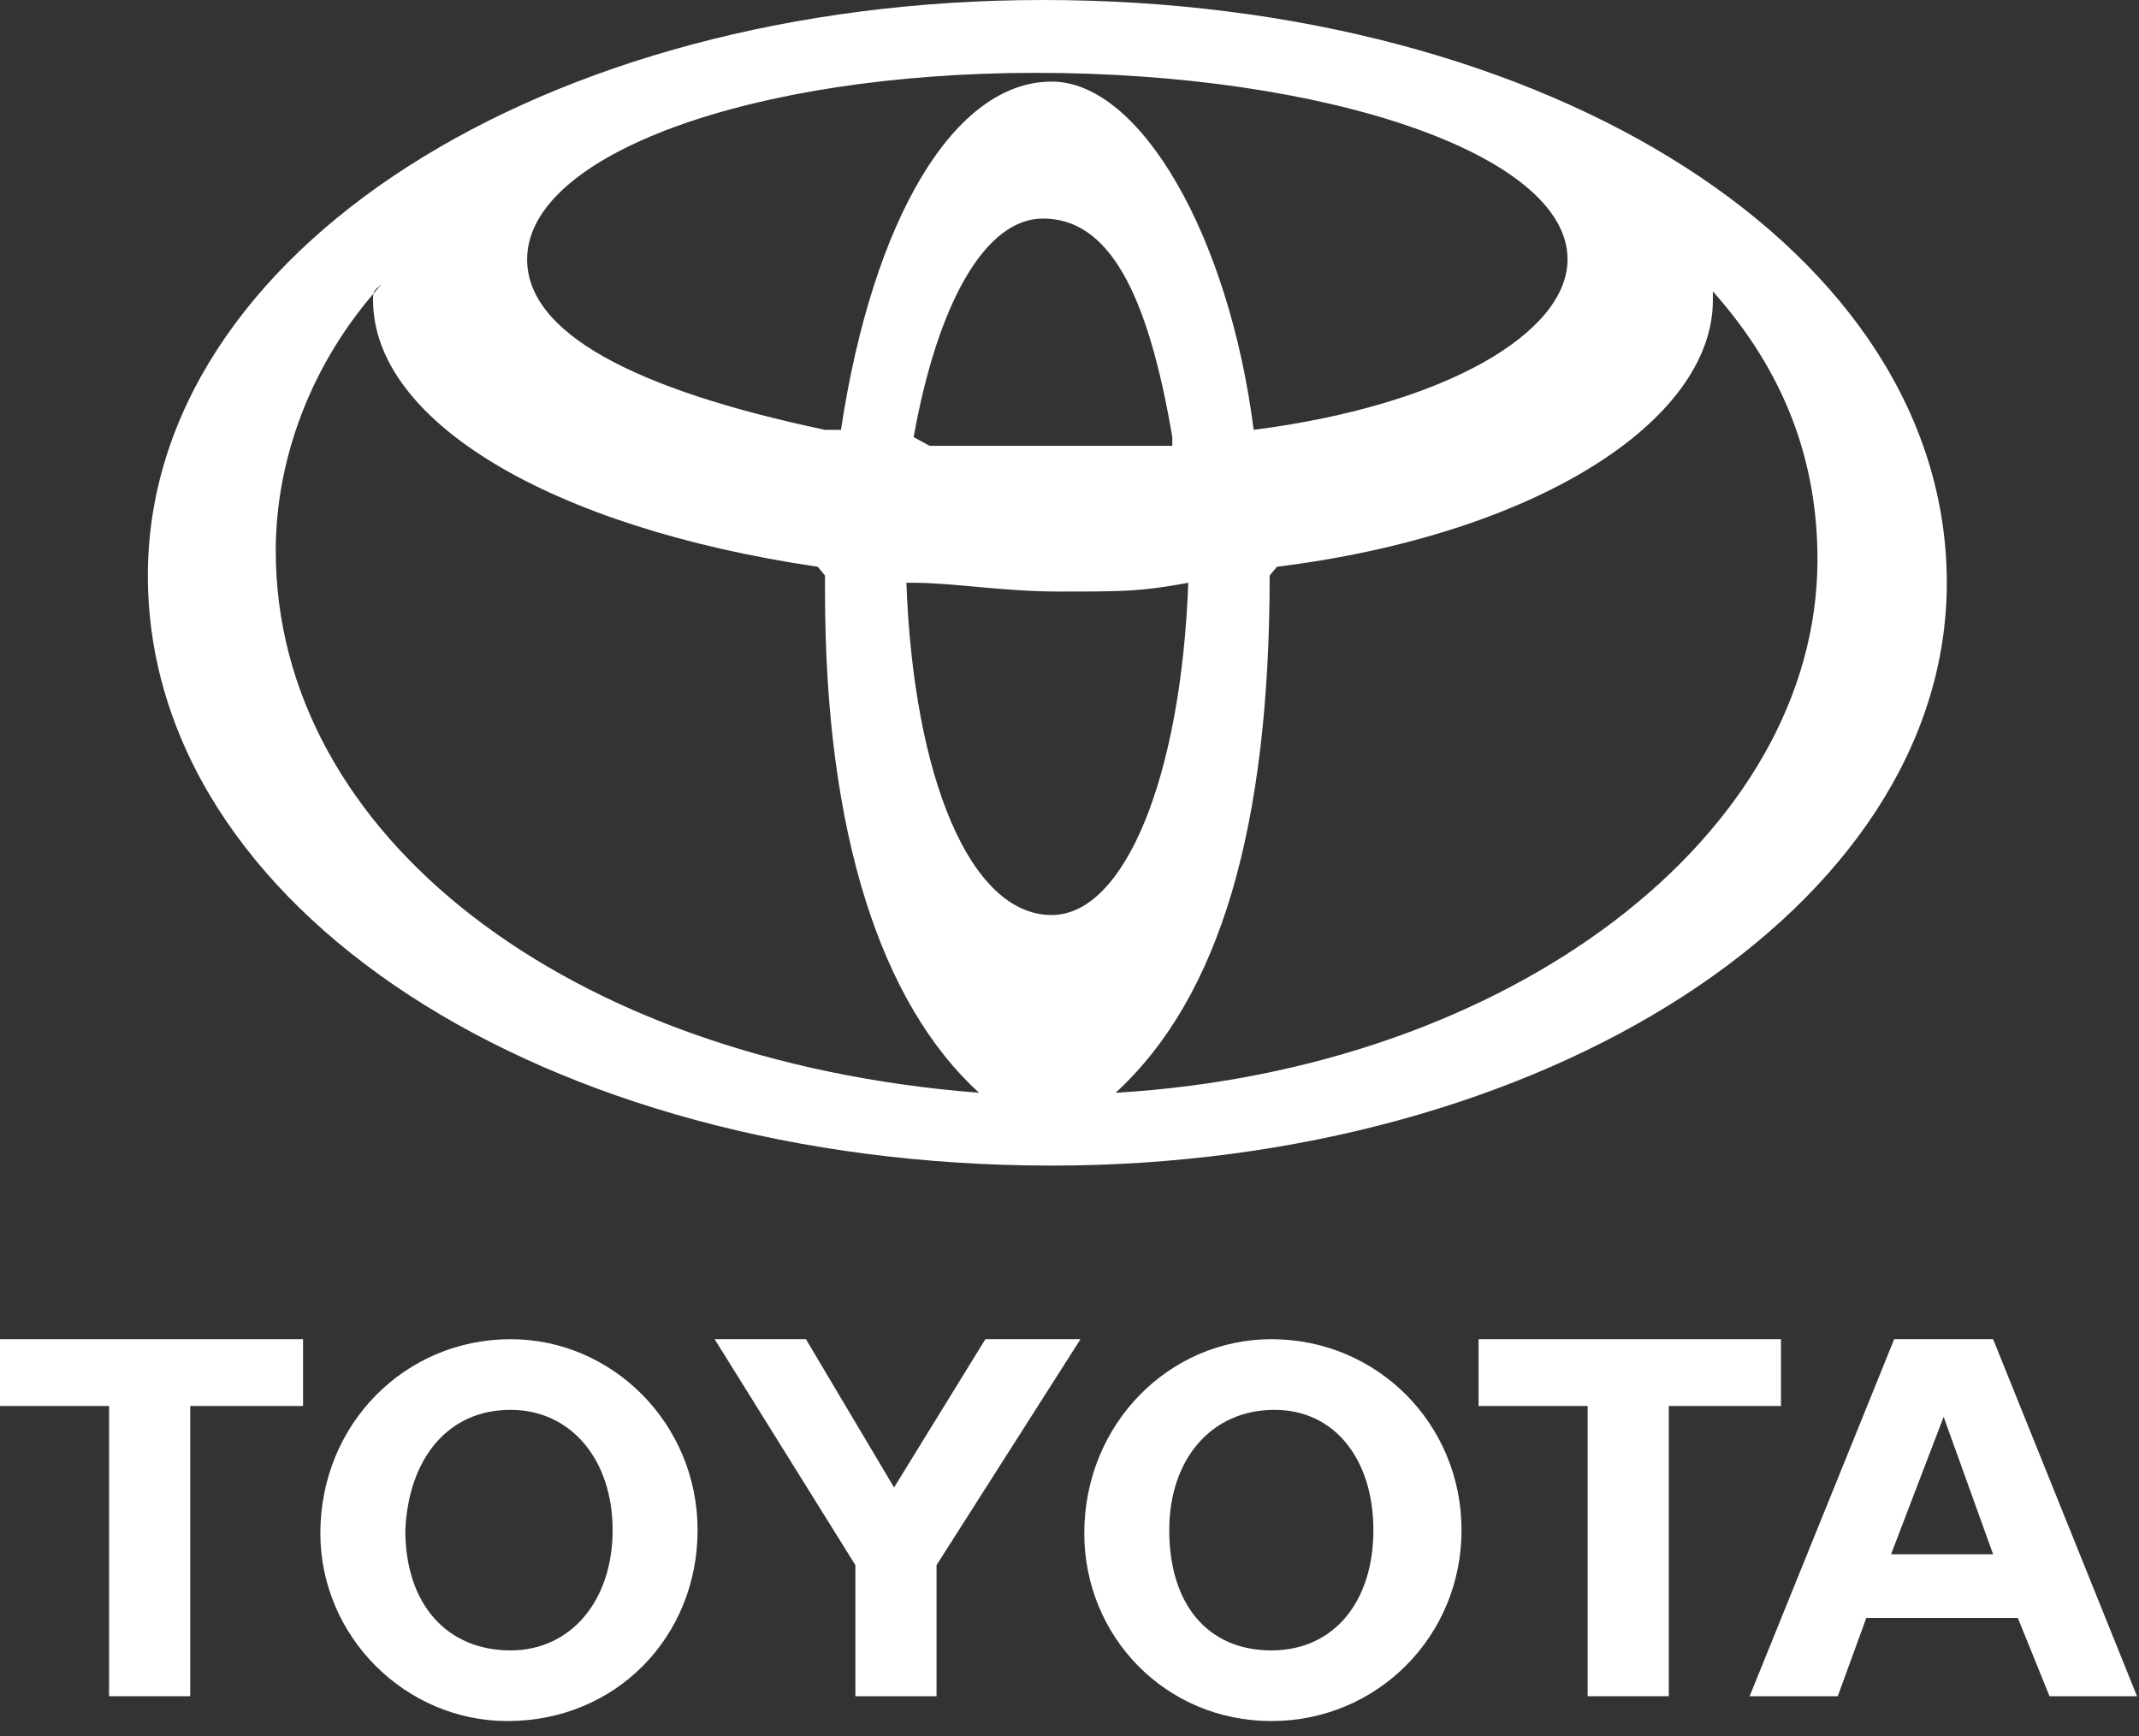 <?xml version="1.0" encoding="UTF-8"?>
<svg width="69px" height="56px" viewBox="0 0 69 56" version="1.1" xmlns="http://www.w3.org/2000/svg" xmlns:xlink="http://www.w3.org/1999/xlink">
    <rect x="0" y="0" width="69" height="56" fill="#333333" stroke="none"/>
    <!-- Generator: Sketch 40.1 (33804) - http://www.bohemiancoding.com/sketch -->
    <title>logo/toyota-white</title>
    <desc>Created with Sketch.</desc>
    <defs></defs>
    <g id="Main" stroke="none" stroke-width="1" fill="none" fill-rule="evenodd">
        <g id="Home" transform="translate(-52, -2287)" fill="#FFFFFF">
            <g id="three" transform="translate(0, 1970)">
                <g id="borneo">
                    <g id="content" transform="translate(52, 147)">
                        <g id="logos" transform="translate(0, 170)">
                            <g id="logo/toyota-white">
                                <g id="text" transform="translate(0, 43.2)">
                                    <polyline id="Fill-20" points="9.776 2.155 6.136 2.155 6.136 11.517 3.518 11.517 3.518 2.155 0 2.155 0 0 9.776 0 9.776 2.155"></polyline>
                                    <path d="M22.503,6.159 C22.503,2.73 19.762,0 16.47,0 C13.075,0 10.334,2.73 10.334,6.262 C10.334,9.587 13.075,12.318 16.367,12.318 C19.885,12.318 22.503,9.587 22.503,6.159 L22.503,6.159 Z M19.762,6.159 C19.762,8.438 18.412,10.039 16.47,10.039 C14.425,10.039 13.075,8.561 13.075,6.159 C13.177,3.88 14.425,2.279 16.47,2.279 C18.412,2.279 19.762,3.88 19.762,6.159 L19.762,6.159 Z" id="Fill-21"></path>
                                    <polyline id="Fill-22" points="30.211 7.288 30.211 11.517 27.593 11.517 27.593 7.288 23.053 0 25.998 0 28.841 4.783 31.786 0 34.854 0 30.211 7.288"></polyline>
                                    <path d="M47.146,6.159 C47.146,2.73 44.426,0 41.011,0 C37.718,0 34.977,2.73 34.977,6.262 C34.977,9.587 37.595,12.318 41.011,12.318 C44.426,12.318 47.146,9.587 47.146,6.159 L47.146,6.159 Z M44.303,6.159 C44.303,8.438 43.056,10.039 41.011,10.039 C38.965,10.039 37.718,8.561 37.718,6.159 C37.718,3.88 39.068,2.279 41.113,2.279 C43.056,2.279 44.303,3.88 44.303,6.159 L44.303,6.159 Z" id="Fill-23"></path>
                                    <polyline id="Fill-24" points="57.451 2.155 53.832 2.155 53.832 11.517 51.214 11.517 51.214 2.155 47.696 2.155 47.696 0 57.451 0 57.451 2.155"></polyline>
                                    <path d="M64.294,0 L61.103,0 L56.44,11.517 L59.283,11.517 L60.203,8.992 L65.091,8.992 L66.114,11.517 L68.936,11.517 L64.294,0 L64.294,0 Z M62.698,2.505 L64.294,6.939 L61.001,6.939 L62.698,2.505 L62.698,2.505 Z" id="Fill-25"></path>
                                </g>
                                <path d="M38.332,18.8 C38.097,25.098 36.269,29.517 33.925,29.517 C31.301,29.517 29.472,25.098 29.238,18.8 L29.472,18.8 C30.785,18.8 32.332,19.082 34.16,19.082 C36.269,19.082 36.785,19.082 38.332,18.8 L38.332,18.8 Z M37.816,14.382 L37.535,14.382 L33.925,14.382 L29.988,14.382 L29.472,14.1 C30.269,9.682 31.816,7.05 33.644,7.05 C35.753,7.05 37.019,9.4 37.816,14.1 L37.816,14.382 L37.816,14.382 Z M12.316,9.165 C12.035,9.4 12.035,9.4 12.035,9.682 C12.035,13.583 17.753,17.014 26.379,18.283 L26.613,18.565 L26.613,19.082 C26.613,26.931 28.441,32.383 31.582,35.251 C18.27,34.216 8.895,26.931 8.895,17.766 C8.895,14.899 9.973,11.75 12.316,9.165 L12.316,9.165 Z M35.988,35.251 C39.363,32.148 40.957,26.649 40.957,18.565 L41.191,18.283 C49.535,17.249 55.254,13.583 55.254,9.682 L55.254,9.4 C57.597,12.032 58.628,14.899 58.628,18.048 C58.628,26.931 48.737,34.499 35.988,35.251 L35.988,35.251 Z M62.8,18.8 C62.8,8.131 50.05,0 33.644,0 C17.519,0 4.77,8.131 4.77,18.565 C4.77,29.281 17.519,37.6 33.925,37.6 C49.769,37.6 62.8,29.281 62.8,18.8 L62.8,18.8 Z M40.441,13.866 C39.644,7.614 36.785,2.632 33.925,2.632 C30.785,2.632 28.159,7.05 27.128,13.866 L26.613,13.866 C20.379,12.549 17.004,10.716 17.004,8.366 C17.004,4.982 24.269,2.35 33.41,2.35 C42.785,2.35 50.566,4.982 50.566,8.366 C50.566,10.716 46.675,13.066 40.441,13.866 L40.441,13.866 Z" id="Fill-18"></path>
                            </g>
                        </g>
                    </g>
                </g>
            </g>
        </g>
    </g>
</svg>